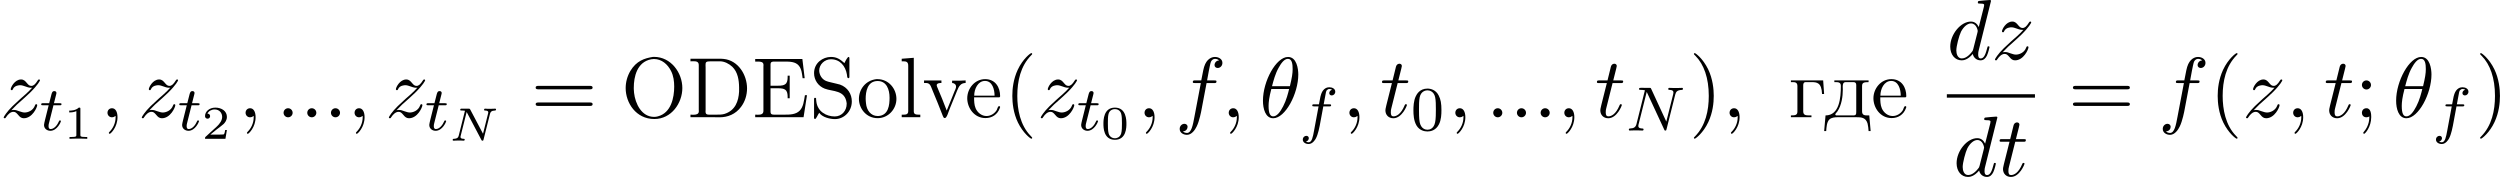 <svg height="37.731" viewBox="1872.02 1483.22 318.618 22.554" width="533.021" xmlns="http://www.w3.org/2000/svg" xmlns:xlink="http://www.w3.org/1999/xlink"><defs><path d="M5.26-3.425c.066-.25.186-.4.64-.42.036 0 .13-.005.13-.142 0-.06-.034-.096-.094-.096-.144 0-.496.024-.64.024l-.33-.005c-.106 0-.232-.018-.333-.018s-.132.078-.132.15c0 .09.097.09.145.09.28.005.394.083.394.24 0 .022-.007.058-.013.094L4.37-.884l-1.632-3.09c-.06-.102-.066-.108-.21-.108h-.86c-.114 0-.203 0-.203.15 0 .09.083.09.22.09.037 0 .24 0 .383.03l-.79 3.15c-.06.227-.148.406-.644.424-.078 0-.132.043-.132.156C.508-.06.514 0 .604 0c.143 0 .496-.024.64-.024l.328.006c.108 0 .233.018.335.018.125 0 .13-.126.13-.155C2.02-.24 1.962-.24 1.89-.24c-.276-.005-.396-.083-.396-.238 0-.036.006-.06.024-.126l.765-3.054L4.16-.102c.042.084.054.102.138.102.1 0 .113-.03.137-.137l.825-3.288z" id="g0-78"/><path d="M3.61 2.618c0-.033 0-.054-.185-.24-1.363-1.374-1.712-3.436-1.712-5.105 0-1.898.414-3.797 1.756-5.16.14-.13.14-.153.14-.186 0-.076-.043-.11-.108-.11-.11 0-1.09.743-1.735 2.128-.556 1.2-.687 2.41-.687 3.328 0 .85.12 2.17.72 3.403.655 1.342 1.593 2.05 1.702 2.05.065 0 .11-.03.11-.108z" id="g6-40"/><path d="M3.153-2.727c0-.85-.12-2.17-.72-3.404C1.778-7.474.84-8.183.73-8.183c-.065 0-.108.044-.108.11 0 .032 0 .054.207.25 1.068 1.08 1.69 2.815 1.69 5.095 0 1.865-.404 3.785-1.756 5.16-.142.13-.142.152-.142.185 0 .066.043.11.11.11.108 0 1.09-.743 1.733-2.128.557-1.2.688-2.41.688-3.327z" id="g6-41"/><path d="M2.095-4.124c0-.316-.262-.578-.58-.578S.94-4.44.94-4.124s.262.58.578.58.58-.263.58-.58zM1.887-.12c0 .305 0 1.156-.698 1.964-.077.087-.077.11-.077.14 0 .078.054.12.11.12.12 0 .904-.87.904-2.137 0-.316-.022-1.123-.61-1.123-.382 0-.58.294-.58.578s.187.578.58.578c.054 0 .076 0 .087-.01.076-.012.196-.034.283-.11z" id="g6-59"/><path d="M7.495-3.567c.163 0 .37 0 .37-.218s-.207-.22-.36-.22H.97c-.152 0-.36 0-.36.22s.208.218.372.218h6.513zm.01 2.116c.153 0 .36 0 .36-.22s-.207-.217-.37-.217H.982c-.164 0-.37 0-.37.218s.206.22.36.22h6.533z" id="g6-61"/><path d="M4.964-5.455c0-.72-.197-2.236-1.31-2.236C2.14-7.69.46-4.616.46-2.117.458-1.09.775.12 1.768.12c1.537 0 3.196-3.13 3.196-5.575zM1.614-3.96c.186-.698.404-1.57.84-2.345.295-.535.7-1.146 1.19-1.146.534 0 .6.697.6 1.32 0 .534-.088 1.09-.35 2.17h-2.28zm2.182.35c-.12.5-.35 1.428-.763 2.214C2.65-.656 2.236-.12 1.767-.12c-.36 0-.59-.316-.59-1.33 0-.46.067-1.092.35-2.16h2.27z" id="g2-18"/><path d="M2.095-.578c0-.317-.262-.578-.58-.578S.94-.896.94-.578 1.2 0 1.516 0s.58-.262.58-.578z" id="g2-58"/><path d="M2.215-.01c0-.72-.273-1.146-.7-1.146-.36 0-.577.272-.577.578 0 .294.218.578.578.578.13 0 .273-.044.382-.142.033-.022.044-.033.055-.033s.022.01.022.164c0 .806-.382 1.46-.742 1.82-.12.12-.12.143-.12.175 0 .077.054.12.11.12.12 0 .992-.84.992-2.116z" id="g2-59"/><path d="M5.63-7.45c0-.012 0-.12-.143-.12-.163 0-1.2.097-1.385.12-.087.01-.153.065-.153.206 0 .13.097.13.26.13.525 0 .546.078.546.187l-.032.218-.655 2.586c-.197-.403-.514-.698-1.005-.698-1.276 0-2.63 1.604-2.63 3.197C.436-.6 1.036.12 1.888.12c.218 0 .764-.044 1.418-.818.088.458.47.818.993.818.382 0 .633-.25.807-.6.186-.393.328-1.058.328-1.08 0-.11-.098-.11-.13-.11-.11 0-.12.045-.154.197-.186.71-.383 1.353-.83 1.353-.295 0-.327-.284-.327-.502 0-.262.022-.338.065-.523l1.57-6.306zM3.36-1.3c-.055.196-.055.218-.218.403-.48.6-.927.775-1.233.775-.546 0-.7-.6-.7-1.025 0-.546.35-1.888.6-2.39.34-.643.83-1.047 1.266-1.047.71 0 .862.895.862.96s-.022.13-.033.186L3.36-1.298z" id="g2-100"/><path d="M4.004-4.364h.938c.218 0 .327 0 .327-.218 0-.12-.11-.12-.295-.12H4.07l.228-1.243c.044-.23.197-1.004.262-1.135.098-.207.284-.37.513-.37.043 0 .327 0 .534.195-.48.044-.59.426-.59.59 0 .25.198.38.405.38.283 0 .6-.24.6-.653 0-.502-.502-.753-.95-.753-.37 0-1.057.195-1.385 1.275-.065.23-.098.34-.36 1.713h-.752c-.208 0-.328 0-.328.207 0 .13.098.13.306.13h.72l-.818 4.31c-.197 1.06-.382 2.05-.95 2.05-.043 0-.316 0-.523-.195.502-.033.6-.425.6-.59 0-.25-.197-.38-.404-.38-.283 0-.6.24-.6.654 0 .49.48.752.927.752.6 0 1.037-.643 1.233-1.058.35-.687.6-2.007.61-2.083l.656-3.46z" id="g2-102"/><path d="M2.247-4.364h1.026c.218 0 .327 0 .327-.218 0-.12-.11-.12-.305-.12h-.96c.392-1.55.447-1.767.447-1.833 0-.185-.13-.294-.317-.294-.032 0-.338.012-.436.394l-.426 1.734H.578c-.218 0-.327 0-.327.207 0 .13.088.13.306.13h.96C.73-1.264.686-1.08.686-.884c0 .59.416 1.005 1.005 1.005 1.114 0 1.735-1.593 1.735-1.68 0-.11-.087-.11-.13-.11-.1 0-.11.034-.164.154C2.663-.382 2.085-.12 1.714-.12c-.23 0-.338-.142-.338-.502 0-.262.02-.338.065-.523l.807-3.22z" id="g2-116"/><path d="M1.45-.905c.59-.633.906-.906 1.3-1.244 0-.01.675-.588 1.068-.98 1.037-1.015 1.277-1.54 1.277-1.583 0-.11-.1-.11-.12-.11-.077 0-.11.023-.164.12-.326.525-.555.7-.817.7s-.393-.164-.557-.35c-.207-.25-.392-.47-.752-.47-.82 0-1.32 1.016-1.32 1.245 0 .054.032.12.13.12s.12-.055.142-.12c.208-.502.84-.513.928-.513.23 0 .436.075.687.163.437.163.557.163.84.163-.392.47-1.308 1.255-1.515 1.43l-.982.916C.85-.688.47-.065.47.012.47.12.577.12.6.12.687.12.71.098.775-.022c.25-.382.578-.676.927-.676.25 0 .36.098.633.414.185.23.38.404.698.404 1.08 0 1.712-1.385 1.712-1.68 0-.055-.043-.11-.13-.11-.1 0-.12.066-.153.143-.25.71-.95.916-1.31.916-.217 0-.414-.066-.643-.143-.372-.142-.535-.185-.765-.185-.02 0-.196 0-.294.033z" id="g2-122"/><path d="M3.288-1.907c0-.436 0-2.068-1.465-2.068S.36-2.343.36-1.907c0 .43 0 2.033 1.463 2.033s1.465-1.602 1.465-2.033zM1.823-.067c-.25 0-.657-.118-.8-.614C.926-1.03.926-1.615.926-1.986c0-.4 0-.86.083-1.183.15-.538.604-.616.813-.616.275 0 .67.132.8.586.09.317.097.753.097 1.213 0 .383 0 .987-.102 1.322-.167.52-.598.597-.795.597z" id="g3-48"/><path d="M2.146-3.796c0-.18-.024-.18-.203-.18-.395.383-1.005.383-1.22.383v.234c.156 0 .55 0 .91-.167v3.02c0 .196 0 .274-.617.274H.76V0c.328-.024.794-.024 1.13-.024s.8 0 1.13.024v-.233H2.76c-.616 0-.616-.078-.616-.275v-3.288z" id="g3-49"/><path d="M3.216-1.118h-.22c-.013.084-.073.478-.163.544-.04.036-.526.036-.61.036H1.107l.765-.622c.204-.16.736-.544.922-.723.18-.18.424-.484.424-.91 0-.746-.676-1.182-1.477-1.182-.772 0-1.31.508-1.31 1.07 0 .305.257.34.323.34.15 0 .323-.107.323-.322 0-.132-.078-.323-.34-.323.137-.305.5-.532.914-.532.627 0 .962.466.962.95 0 .425-.28.86-.7 1.244L.497-.25C.436-.19.43-.186.43 0h2.6l.186-1.118z" id="g3-50"/><path d="M.458-7.462v.327c.13 0 .262-.01.382-.01.37 0 .676.054.676.49v5.673c0 .066.01.142.01.207 0 .393-.36.448-.708.448-.13 0-.25-.01-.36-.01v.326h3.01c.23 0 .46.01.7.01 1.047 0 2.04-.393 2.737-1.33.513-.677.764-1.517.764-2.357 0-1.69-1.103-3.568-2.99-3.753-.175-.022-.36-.022-.535-.022H.458zm6.197 3.644v.534C6.59-2.062 6.175-.85 4.767-.424c-.316.086-.643.086-.97.086h-.972c-.218 0-.447-.022-.447-.393 0-.077.01-.143.01-.208v-5.4c0-.098-.01-.207-.01-.317 0-.37.044-.48.655-.48h1.19c.555 0 1.155.306 1.57.7.698.675.85 1.69.862 2.617z" id="g5-68"/><path d="M.458-7.43v.328h.36c.36 0 .698.044.698.437 0 .065-.01.14-.01.207v5.64c0 .436-.35.49-.7.49-.12 0-.24-.01-.348-.01v.327h6.164l.436-2.805h-.262C6.676-2.15 6.61-1.33 6.13-.85c-.49.5-1.254.512-1.897.512H2.87c-.263 0-.46-.033-.46-.393V-3.7h.972c.37 0 .807.022 1.036.316.164.24.175.567.175.862v.098h.262v-2.88h-.262v.098c0 .295-.01.622-.175.862-.23.295-.665.317-1.036.317h-.97V-6.73c0-.34.206-.372.457-.372h1.374c.61 0 1.352.01 1.767.513.372.437.415 1.06.492 1.605h.262L6.47-7.43H.457z" id="g5-69"/><path d="M4.025-7.69c-1.047.174-2.05.5-2.825 1.777-.393.666-.6 1.43-.6 2.193C.6-1.844 1.91.218 4.255.218c2.17 0 3.567-2.018 3.567-3.95 0-1.952-1.45-3.97-3.61-3.97-.067 0-.12.01-.187.01zm-2.39 4.1v-.185c0-1.385.405-3.272 2.216-3.62.12-.023.23-.034.35-.034.993 0 1.756.677 2.182 1.528.316.61.403 1.33.403 1.986 0 1.396-.38 3.35-2.083 3.796-.153.044-.317.065-.48.065-1.593 0-2.4-1.68-2.553-3.065-.012-.153-.012-.316-.034-.47z" id="g5-79"/><path d="M1.255-.578c.38.567 1.363.807 2.007.807 1.156 0 2.15-.972 2.15-2.248 0-.938-.525-1.8-1.507-2.15-.14-.043-.283-.065-.425-.108l-.775-.186c-.196-.054-.403-.087-.59-.174-.51-.22-.817-.72-.86-1.266v-.043c0-.786.676-1.45 1.494-1.45 1.155 0 1.854.86 2.04 1.95.032.154 0 .46.185.46.087 0 .13-.066.13-.153v-2.378c0-.077-.01-.175-.11-.175-.12 0-.413.523-.522.785-.557-.49-.97-.786-1.724-.786C1.723-7.69.6-6.95.6-5.63c0 .885.535 1.66 1.353 1.975C2.99-3.25 4.55-3.513 4.756-1.8v.098c0 .85-.62 1.593-1.516 1.593-1.08 0-2.182-.62-2.345-1.865-.022-.098-.022-.185-.033-.283v-.13c-.01-.067-.066-.1-.13-.1-.1 0-.132.066-.132.164v2.106c0 .065-.01.13-.01.196 0 .098.01.24.14.24.154-.033.34-.545.525-.796z" id="g5-83"/><path d="M1.19-2.542H4.34c.11 0 .163-.054.163-.163 0-1.08-.578-2.16-1.91-2.16-1.32 0-2.28 1.19-2.28 2.443 0 1.19.863 2.52 2.325 2.52.83 0 1.527-.436 1.833-1.287.01-.043.032-.075.032-.12 0-.065-.065-.12-.12-.12-.174 0-.24.372-.305.492-.273.458-.775.774-1.31.774-.61 0-1.145-.425-1.385-.98-.185-.438-.196-.93-.196-1.398zm.01-.218c0-.85.47-1.876 1.375-1.876.938 0 1.22 1.09 1.22 1.876H1.2z" id="g5-101"/><path d="M.37-7.462v.327h.197c.35 0 .633.044.633.557v5.803c0 .404-.295.437-.61.437H.37v.327H2.74V-.34h-.25c-.306 0-.58-.033-.58-.426v-6.818l-1.537.12z" id="g5-108"/><path d="M2.553-4.865C1.156-4.702.316-3.567.316-2.335.316-1.178 1.21.11 2.706.11c1.363 0 2.39-1.168 2.39-2.455s-.972-2.52-2.434-2.52h-.11zM1.19-2.095c-.012-.087-.012-.185-.012-.272 0-.862.197-2.258 1.527-2.258 1.135 0 1.517 1.08 1.517 2.127 0 .883-.11 2.27-1.45 2.334h-.067c-.883 0-1.407-.752-1.483-1.603-.022-.11-.022-.218-.033-.328z" id="g5-111"/><path d="M.207-4.702v.327h.208c.578 0 .62.34.905 1.026.436 1.048.873 2.106 1.276 3.165.055.13.1.283.262.283.25 0 .458-.785.622-1.19.305-.763.633-1.537.938-2.3.24-.612.502-.983 1.09-.983v-.327l-.763.033h-.96v.295c.25.01.502.164.502.46 0 .206-.11.402-.196.6-.24.63-.512 1.253-.763 1.886-.076.186-.142.383-.23.568-.37-1.003-.784-1.985-1.2-2.967-.032-.075-.075-.174-.075-.26v-.045c.065-.24.382-.24.6-.24v-.327H.207z" id="g5-118"/><path d="M.305-4.702v.218h.24c.306 0 .59.044.59.502v3.24c0 .447-.24.502-.83.502v.23h2.62v-.23h-.307c-.458 0-.742-.065-.742-.524V-4.08c0-.207.055-.404.328-.404h.698c.73 0 1.31.055 1.374 1.517h.262l-.12-1.735H.305z" id="g5-227"/><path d="M1.342-4.702v.218h.174c.34 0 .655.033.655.47v.065C2.17-2.51 1.997-.24.22-.24L.044 1.756h.26C.34 1.266.372.61.7.284c.284-.262.698-.295 1.07-.295h2.4c.577 0 1.177.02 1.407.806.076.317.11.644.13.96h.262L5.793-.24H5.53c-.337 0-.654-.044-.654-.513v-3.23c0-.446.24-.5.83-.5v-.22H1.34zM4.124-.535c0 .262-.186.295-.37.295h-2.16c-.067-.01-.132-.044-.132-.12 0-.11.185-.262.273-.393.534-.785.687-1.91.687-2.782 0-.13-.01-.26-.01-.38 0-.307.053-.57.392-.57h.97c.25 0 .36.12.36.372V-.71c0 .066 0 .12-.01.175z" id="g5-228"/><path d="M1.19-2.542H4.34c.11 0 .163-.054.163-.163 0-1.08-.578-2.16-1.91-2.16-1.32 0-2.28 1.19-2.28 2.443 0 1.19.863 2.52 2.325 2.52.83 0 1.527-.436 1.833-1.287.01-.043.032-.075.032-.12 0-.065-.065-.12-.12-.12-.174 0-.24.372-.305.492-.273.458-.775.774-1.31.774-.61 0-1.145-.425-1.385-.98-.185-.438-.196-.93-.196-1.398zm.01-.218c0-.85.47-1.876 1.375-1.876.938 0 1.22 1.09 1.22 1.876H1.2z" id="g5-229"/><path d="M3.897-2.542c0-.853-.087-1.37-.35-1.88-.35-.703-.997-.878-1.435-.878-1.004 0-1.37.75-1.482.972-.287.582-.303 1.37-.303 1.786 0 .526.024 1.33.406 1.968.367.59.957.74 1.38.74.382 0 1.067-.118 1.466-.907.293-.575.317-1.284.317-1.802zM2.112-.056c-.27 0-.82-.127-.988-.964-.088-.454-.088-1.204-.088-1.618 0-.55 0-1.108.088-1.546.167-.813.79-.893.988-.893.27 0 .82.136.98.86.096.44.096 1.037.096 1.58 0 .47 0 1.186-.096 1.633-.167.837-.717.948-.98.948z" id="g4-48"/><path d="M6.312-4.575c.096-.39.27-.582.845-.606.08 0 .144-.048.144-.152 0-.048-.04-.112-.12-.112-.055 0-.206.024-.796.024-.638 0-.74-.024-.813-.024-.126 0-.15.088-.15.152 0 .103.103.11.175.11.486.017.486.233.486.344 0 .04 0 .08-.03.207l-.877 3.49-1.92-4.16c-.065-.144-.08-.144-.272-.144H1.946c-.144 0-.247 0-.247.152 0 .11.095.11.263.11.064 0 .304 0 .487.05L1.38-.853c-.097.398-.304.573-.838.59-.048 0-.143.007-.143.15C.4-.064.437 0 .517 0c.032 0 .215-.024.79-.024.63 0 .748.024.82.024.032 0 .15 0 .15-.15 0-.097-.086-.113-.142-.113C1.85-.27 1.61-.32 1.61-.598c0-.04.024-.15.024-.16l1.044-4.16h.008L4.902-.143c.055.127.063.143.15.143.113 0 .12-.032.152-.167l1.108-4.408z" id="g1-78"/><path d="M3.053-3.172h.74c.16 0 .256 0 .256-.152 0-.11-.105-.11-.24-.11H3.1c.128-.718.208-1.173.287-1.53.032-.137.056-.225.176-.32.103-.088.167-.104.255-.104.12 0 .247.024.35.088-.04.016-.087.04-.127.064-.135.07-.23.215-.23.374 0 .184.143.295.32.295.23 0 .445-.2.445-.478 0-.375-.383-.566-.765-.566-.27 0-.773.127-1.028.86-.072.183-.072.2-.287 1.315h-.598c-.16 0-.255 0-.255.15 0 .113.103.113.24.113h.565L1.873-.08c-.15.805-.27 1.483-.693 1.483-.024 0-.192 0-.343-.096.366-.088.366-.422.366-.43 0-.184-.143-.295-.318-.295-.216 0-.447.183-.447.486 0 .335.343.558.742.558.486 0 .82-.51.924-.71.287-.525.47-1.522.486-1.6l.463-2.488z" id="g1-102"/><path d="M1.76-3.172h.782c.152 0 .248 0 .248-.152 0-.11-.104-.11-.24-.11h-.725l.287-1.133c.032-.12.032-.16.032-.167 0-.168-.128-.247-.263-.247-.27 0-.326.214-.414.573l-.247.972H.453c-.15 0-.255 0-.255.15 0 .113.103.113.238.113h.718L.676-1.26C.63-1.06.56-.78.56-.67c0 .48.39.75.813.75.854 0 1.34-1.124 1.34-1.22 0-.087-.072-.103-.12-.103-.087 0-.095.032-.15.15-.16.384-.56.95-1.045.95-.168 0-.263-.112-.263-.375 0-.15.024-.24.048-.343l.58-2.312z" id="g1-116"/></defs><g id="page1"><use x="1872.02" xlink:href="#g2-122" y="1498.17"/><use x="1877.07" xlink:href="#g1-116" y="1499.81"/><use x="1880.12" xlink:href="#g3-49" y="1500.91"/><use x="1884.78" xlink:href="#g2-59" y="1498.17"/><use x="1889.62" xlink:href="#g2-122" y="1498.17"/><use x="1894.67" xlink:href="#g1-116" y="1499.81"/><use x="1897.72" xlink:href="#g3-50" y="1500.91"/><use x="1902.38" xlink:href="#g2-59" y="1498.17"/><use x="1907.22" xlink:href="#g2-58" y="1498.17"/><use x="1910.24" xlink:href="#g2-58" y="1498.17"/><use x="1913.26" xlink:href="#g2-58" y="1498.17"/><use x="1916.27" xlink:href="#g2-59" y="1498.17"/><use x="1921.11" xlink:href="#g2-122" y="1498.17"/><use x="1926.17" xlink:href="#g1-116" y="1499.81"/><use x="1929.21" xlink:href="#g0-78" y="1501.15"/><use x="1939.68" xlink:href="#g6-61" y="1498.17"/><use x="1951.16" xlink:href="#g5-79" y="1498.17"/><use x="1959.56" xlink:href="#g5-68" y="1498.17"/><use x="1967.81" xlink:href="#g5-69" y="1498.17"/><use x="1975.17" xlink:href="#g5-83" y="1498.17"/><use x="1981.17" xlink:href="#g5-111" y="1498.17"/><use x="1986.57" xlink:href="#g5-108" y="1498.17"/><use x="1989.58" xlink:href="#g5-118" y="1498.17"/><use x="1994.98" xlink:href="#g5-101" y="1498.17"/><use x="1999.96" xlink:href="#g6-40" y="1498.17"/><use x="2004.19" xlink:href="#g2-122" y="1498.17"/><use x="2009.25" xlink:href="#g1-116" y="1499.81"/><use x="2012.29" xlink:href="#g3-48" y="1500.91"/><use x="2016.95" xlink:href="#g2-59" y="1498.17"/><use x="2021.79" xlink:href="#g2-102" y="1498.17"/><use x="2027.68" xlink:href="#g2-59" y="1498.17"/><use x="2032.52" xlink:href="#g2-18" y="1498.17"/><use x="2037.62" xlink:href="#g1-102" y="1499.95"/><use x="2043.06" xlink:href="#g2-59" y="1498.17"/><use x="2047.9" xlink:href="#g2-116" y="1498.17"/><use x="2051.83" xlink:href="#g4-48" y="1499.81"/><use x="2056.56" xlink:href="#g2-59" y="1498.17"/><use x="2061.39" xlink:href="#g2-58" y="1498.17"/><use x="2064.41" xlink:href="#g2-58" y="1498.17"/><use x="2067.43" xlink:href="#g2-58" y="1498.17"/><use x="2070.45" xlink:href="#g2-59" y="1498.17"/><use x="2075.29" xlink:href="#g2-116" y="1498.17"/><use x="2079.21" xlink:href="#g1-78" y="1499.86"/><use x="2087.28" xlink:href="#g6-41" y="1498.17"/><use x="2091.51" xlink:href="#g2-59" y="1498.17"/><use x="2099.96" xlink:href="#g5-227" y="1498.17"/><use x="2104.46" xlink:href="#g5-228" y="1498.17"/><use x="2110.47" xlink:href="#g5-229" y="1498.17"/><use x="2120.14" xlink:href="#g2-100" y="1490.79"/><use x="2125.8" xlink:href="#g2-122" y="1490.79"/><path d="M2120.14 1495.23h11.23v.436h-11.23z"/><use x="2120.95" xlink:href="#g2-100" y="1505.65"/><use x="2126.61" xlink:href="#g2-116" y="1505.65"/><use x="2135.6" xlink:href="#g6-61" y="1498.17"/><use x="2147.08" xlink:href="#g2-102" y="1498.17"/><use x="2153.58" xlink:href="#g6-40" y="1498.17"/><use x="2157.8" xlink:href="#g2-122" y="1498.17"/><use x="2163.34" xlink:href="#g2-59" y="1498.17"/><use x="2168.18" xlink:href="#g2-116" y="1498.17"/><use x="2172.1" xlink:href="#g6-59" y="1498.17"/><use x="2176.94" xlink:href="#g2-18" y="1498.17"/><use x="2182.04" xlink:href="#g1-102" y="1499.95"/><use x="2187.48" xlink:href="#g6-41" y="1498.17"/></g><script type="text/ecmascript">if(window.parent.postMessage)window.parent.postMessage(&quot;9.54077|399.76602|28.29835|&quot;+window.location,&quot;*&quot;);</script></svg>